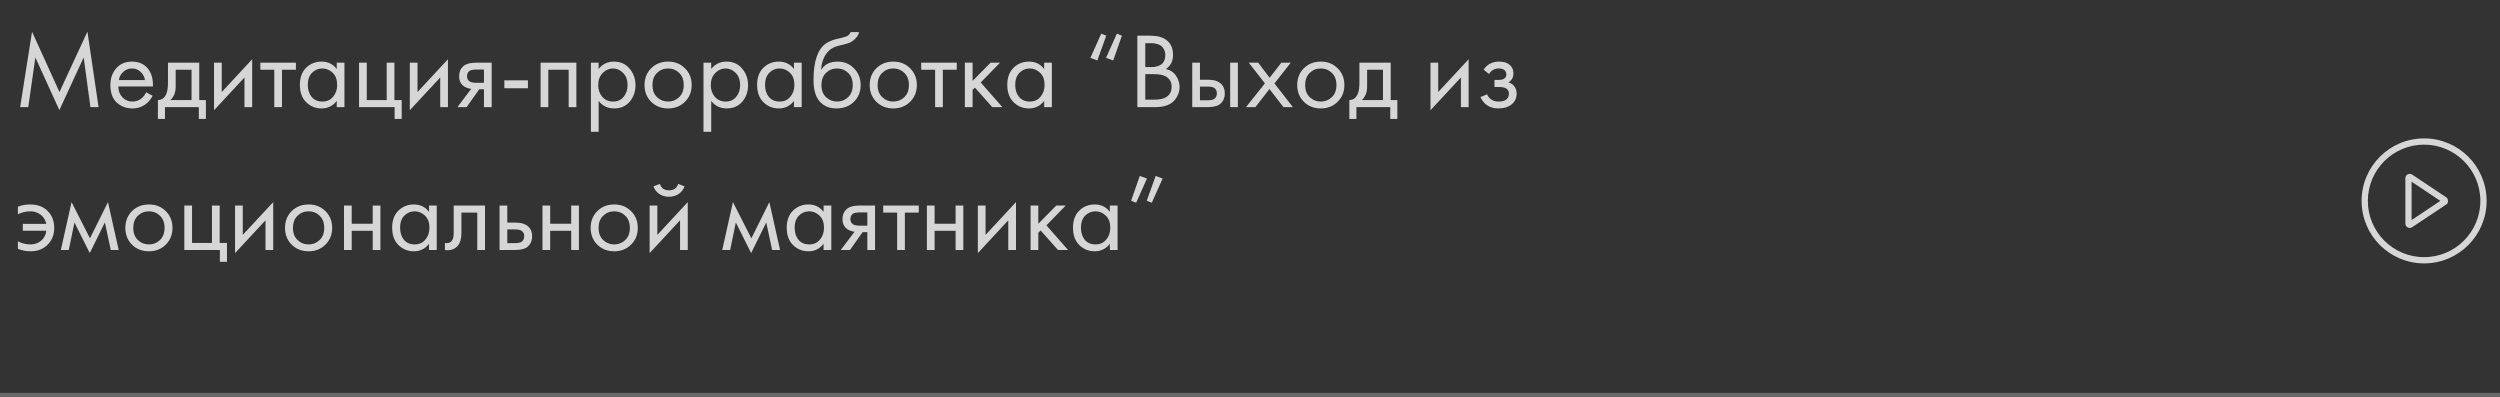 <?xml version="1.0" encoding="UTF-8"?> <svg xmlns="http://www.w3.org/2000/svg" width="560" height="89" viewBox="0 0 560 89" fill="none"><rect x="0" y="0" width="560" height="89" fill="#333333" stroke="none"/> <g opacity="0.8"> <path d="M543 58C550.18 58 556 52.18 556 45C556 37.82 550.18 32 543 32C535.82 32 530 37.82 530 45C530 52.18 535.82 58 543 58ZM556.6 45C556.6 52.511 550.511 58.6 543 58.6C535.489 58.6 529.4 52.511 529.4 45C529.4 37.489 535.489 31.4 543 31.4C550.511 31.4 556.6 37.489 556.6 45Z" stroke="white" stroke-width="0.8"></path> <path d="M546.86 45.333L547.359 45L546.86 44.667L540.422 40.375L539.8 39.96V40.708V49.292V50.039L540.422 49.625L546.86 45.333ZM547.717 45.483L547.93 45.803L547.717 45.483L540.102 50.559L540.102 50.559C539.716 50.816 539.2 50.54 539.2 50.077V39.923C539.2 39.46 539.716 39.184 540.102 39.441L540.102 39.441L547.717 44.517C548.061 44.747 548.061 45.253 547.717 45.483Z" stroke="white" stroke-width="0.8"></path> </g> <g opacity="0.8"> <path d="M6.336 24H4.512L7.176 7.104L13.32 20.616L19.584 7.08L22.08 24H20.256L18.744 12.864L13.296 24.672L7.92 12.864L6.336 24ZM32.743 20.664L34.183 21.456C33.847 22.096 33.439 22.632 32.959 23.064C32.047 23.88 30.943 24.288 29.647 24.288C28.303 24.288 27.143 23.856 26.167 22.992C25.207 22.112 24.727 20.808 24.727 19.08C24.727 17.56 25.159 16.304 26.023 15.312C26.903 14.304 28.079 13.8 29.551 13.8C31.215 13.8 32.471 14.408 33.319 15.624C33.991 16.584 34.303 17.832 34.255 19.368H26.503C26.519 20.376 26.831 21.192 27.439 21.816C28.047 22.44 28.791 22.752 29.671 22.752C30.455 22.752 31.135 22.512 31.711 22.032C32.159 21.648 32.503 21.192 32.743 20.664ZM26.623 17.928H32.479C32.335 17.144 31.991 16.52 31.447 16.056C30.919 15.576 30.287 15.336 29.551 15.336C28.831 15.336 28.191 15.584 27.631 16.08C27.087 16.56 26.751 17.176 26.623 17.928ZM37.625 14.04H44.633V22.416H46.121V26.64H44.537V24H36.953V26.64H35.369V22.416C36.201 22.4 36.817 21.968 37.217 21.12C37.489 20.56 37.625 19.68 37.625 18.48V14.04ZM42.905 22.416V15.624H39.353V19.368C39.353 20.696 38.953 21.712 38.153 22.416H42.905ZM47.944 14.04H49.672V20.616L56.489 13.272V24H54.761V17.352L47.944 24.696V14.04ZM66.285 15.624H63.165V24H61.437V15.624H58.317V14.04H66.285V15.624ZM75.428 15.456V14.04H77.156V24H75.428V22.608C74.564 23.728 73.428 24.288 72.02 24.288C70.676 24.288 69.532 23.824 68.588 22.896C67.644 21.968 67.172 20.672 67.172 19.008C67.172 17.376 67.636 16.104 68.564 15.192C69.508 14.264 70.66 13.8 72.02 13.8C73.46 13.8 74.596 14.352 75.428 15.456ZM72.212 15.336C71.3 15.336 70.524 15.664 69.884 16.32C69.26 16.96 68.948 17.856 68.948 19.008C68.948 20.112 69.236 21.016 69.812 21.72C70.404 22.408 71.204 22.752 72.212 22.752C73.22 22.752 74.02 22.392 74.612 21.672C75.22 20.952 75.524 20.072 75.524 19.032C75.524 17.848 75.188 16.936 74.516 16.296C73.844 15.656 73.076 15.336 72.212 15.336ZM80.429 24V14.04H82.157V22.416H86.621V14.04H88.349V22.416H89.981V26.64H88.397V24H80.429ZM91.796 14.04H93.524V20.616L100.34 13.272V24H98.612V17.352L91.796 24.696V14.04ZM102.457 24L105.553 19.896C105.457 19.896 105.321 19.88 105.145 19.848C104.985 19.816 104.745 19.736 104.425 19.608C104.105 19.48 103.841 19.312 103.633 19.104C103.105 18.608 102.841 17.944 102.841 17.112C102.841 16.168 103.137 15.424 103.729 14.88C104.321 14.32 105.297 14.04 106.657 14.04H110.137V24H108.409V19.992H107.353L104.521 24H102.457ZM108.409 18.552V15.576H106.801C106.049 15.576 105.529 15.664 105.241 15.84C104.825 16.112 104.617 16.52 104.617 17.064C104.617 17.608 104.825 18.008 105.241 18.264C105.545 18.456 106.057 18.552 106.777 18.552H108.409ZM112.973 19.776V18H118.253V19.776H112.973ZM121.093 14.04H129.109V24H127.381V15.624H122.821V24H121.093V14.04ZM134.094 22.608V29.52H132.366V14.04H134.094V15.432C134.974 14.344 136.11 13.8 137.502 13.8C138.99 13.8 140.166 14.328 141.03 15.384C141.91 16.424 142.35 17.656 142.35 19.08C142.35 20.52 141.918 21.752 141.054 22.776C140.19 23.784 139.03 24.288 137.574 24.288C136.118 24.288 134.958 23.728 134.094 22.608ZM137.334 22.752C138.31 22.752 139.094 22.4 139.686 21.696C140.278 20.976 140.574 20.104 140.574 19.08C140.574 17.928 140.246 17.016 139.59 16.344C138.934 15.672 138.174 15.336 137.31 15.336C136.446 15.336 135.678 15.672 135.006 16.344C134.334 17.016 133.998 17.92 133.998 19.056C133.998 20.096 134.302 20.976 134.91 21.696C135.534 22.4 136.342 22.752 137.334 22.752ZM153.423 22.8C152.431 23.792 151.175 24.288 149.655 24.288C148.135 24.288 146.871 23.792 145.863 22.8C144.871 21.808 144.375 20.56 144.375 19.056C144.375 17.536 144.871 16.28 145.863 15.288C146.871 14.296 148.135 13.8 149.655 13.8C151.175 13.8 152.431 14.296 153.423 15.288C154.431 16.28 154.935 17.536 154.935 19.056C154.935 20.56 154.431 21.808 153.423 22.8ZM152.127 16.32C151.455 15.664 150.631 15.336 149.655 15.336C148.679 15.336 147.847 15.672 147.159 16.344C146.487 17 146.151 17.904 146.151 19.056C146.151 20.208 146.495 21.112 147.183 21.768C147.871 22.424 148.695 22.752 149.655 22.752C150.615 22.752 151.439 22.424 152.127 21.768C152.815 21.112 153.159 20.208 153.159 19.056C153.159 17.888 152.815 16.976 152.127 16.32ZM159.313 22.608V29.52H157.585V14.04H159.313V15.432C160.193 14.344 161.329 13.8 162.721 13.8C164.209 13.8 165.385 14.328 166.249 15.384C167.129 16.424 167.569 17.656 167.569 19.08C167.569 20.52 167.137 21.752 166.273 22.776C165.409 23.784 164.249 24.288 162.793 24.288C161.337 24.288 160.177 23.728 159.313 22.608ZM162.553 22.752C163.529 22.752 164.313 22.4 164.905 21.696C165.497 20.976 165.793 20.104 165.793 19.08C165.793 17.928 165.465 17.016 164.809 16.344C164.153 15.672 163.393 15.336 162.529 15.336C161.665 15.336 160.897 15.672 160.225 16.344C159.553 17.016 159.217 17.92 159.217 19.056C159.217 20.096 159.521 20.976 160.129 21.696C160.753 22.4 161.561 22.752 162.553 22.752ZM177.85 15.456V14.04H179.578V24H177.85V22.608C176.986 23.728 175.85 24.288 174.442 24.288C173.098 24.288 171.954 23.824 171.01 22.896C170.066 21.968 169.594 20.672 169.594 19.008C169.594 17.376 170.058 16.104 170.986 15.192C171.93 14.264 173.082 13.8 174.442 13.8C175.882 13.8 177.018 14.352 177.85 15.456ZM174.634 15.336C173.722 15.336 172.946 15.664 172.306 16.32C171.682 16.96 171.37 17.856 171.37 19.008C171.37 20.112 171.658 21.016 172.234 21.72C172.826 22.408 173.626 22.752 174.634 22.752C175.642 22.752 176.442 22.392 177.034 21.672C177.642 20.952 177.946 20.072 177.946 19.032C177.946 17.848 177.61 16.936 176.938 16.296C176.266 15.656 175.498 15.336 174.634 15.336ZM190.531 7.2H192.451C192.275 7.792 191.971 8.296 191.539 8.712C191.123 9.112 190.739 9.384 190.387 9.528C190.051 9.672 189.651 9.8 189.187 9.912C189.107 9.928 188.915 9.976 188.611 10.056C188.307 10.12 188.075 10.176 187.915 10.224C187.755 10.272 187.547 10.336 187.291 10.416C187.035 10.496 186.803 10.592 186.595 10.704C186.387 10.816 186.195 10.936 186.019 11.064C185.411 11.528 184.915 12.176 184.531 13.008C184.163 13.824 183.963 14.696 183.931 15.624H183.979C184.699 14.408 185.907 13.8 187.603 13.8C189.091 13.8 190.323 14.304 191.299 15.312C192.291 16.32 192.787 17.568 192.787 19.056C192.787 20.56 192.283 21.808 191.275 22.8C190.267 23.792 188.955 24.288 187.339 24.288C185.947 24.288 184.803 23.872 183.907 23.04C182.787 22.016 182.227 20.304 182.227 17.904C182.227 13.728 183.171 10.992 185.059 9.696C185.203 9.6 185.355 9.512 185.515 9.432C185.675 9.336 185.843 9.256 186.019 9.192C186.211 9.112 186.371 9.048 186.499 9C186.627 8.936 186.803 8.88 187.027 8.832C187.267 8.768 187.427 8.728 187.507 8.712C187.603 8.68 187.779 8.64 188.035 8.592C188.307 8.528 188.475 8.488 188.539 8.472C189.179 8.328 189.643 8.16 189.931 7.968C190.219 7.76 190.419 7.504 190.531 7.2ZM189.979 16.32C189.307 15.664 188.483 15.336 187.507 15.336C186.531 15.336 185.699 15.672 185.011 16.344C184.339 17 184.003 17.904 184.003 19.056C184.003 20.208 184.347 21.112 185.035 21.768C185.723 22.424 186.547 22.752 187.507 22.752C188.467 22.752 189.291 22.424 189.979 21.768C190.667 21.112 191.011 20.208 191.011 19.056C191.011 17.888 190.667 16.976 189.979 16.32ZM203.861 22.8C202.869 23.792 201.613 24.288 200.093 24.288C198.573 24.288 197.309 23.792 196.301 22.8C195.309 21.808 194.813 20.56 194.813 19.056C194.813 17.536 195.309 16.28 196.301 15.288C197.309 14.296 198.573 13.8 200.093 13.8C201.613 13.8 202.869 14.296 203.861 15.288C204.869 16.28 205.373 17.536 205.373 19.056C205.373 20.56 204.869 21.808 203.861 22.8ZM202.565 16.32C201.893 15.664 201.069 15.336 200.093 15.336C199.117 15.336 198.285 15.672 197.597 16.344C196.925 17 196.589 17.904 196.589 19.056C196.589 20.208 196.933 21.112 197.621 21.768C198.309 22.424 199.133 22.752 200.093 22.752C201.053 22.752 201.877 22.424 202.565 21.768C203.253 21.112 203.597 20.208 203.597 19.056C203.597 17.888 203.253 16.976 202.565 16.32ZM214.316 15.624H211.196V24H209.468V15.624H206.348V14.04H214.316V15.624ZM216.132 14.04H217.86V18.12L221.892 14.04H224.004L219.684 18.48L224.532 24H222.276L218.388 19.632L217.86 20.136V24H216.132V14.04ZM233.889 15.456V14.04H235.617V24H233.889V22.608C233.025 23.728 231.889 24.288 230.481 24.288C229.137 24.288 227.993 23.824 227.049 22.896C226.105 21.968 225.633 20.672 225.633 19.008C225.633 17.376 226.097 16.104 227.025 15.192C227.969 14.264 229.121 13.8 230.481 13.8C231.921 13.8 233.057 14.352 233.889 15.456ZM230.673 15.336C229.761 15.336 228.985 15.664 228.345 16.32C227.721 16.96 227.409 17.856 227.409 19.008C227.409 20.112 227.697 21.016 228.273 21.72C228.865 22.408 229.665 22.752 230.673 22.752C231.681 22.752 232.481 22.392 233.073 21.672C233.681 20.952 233.985 20.072 233.985 19.032C233.985 17.848 233.649 16.936 232.977 16.296C232.305 15.656 231.537 15.336 230.673 15.336ZM247.803 7.992L245.811 13.536L244.251 12.96L246.675 7.536L247.803 7.992ZM251.307 7.992L249.363 13.536L247.755 12.96L250.179 7.536L251.307 7.992ZM254.767 7.992H257.647C259.247 7.992 260.471 8.328 261.319 9C262.279 9.736 262.759 10.84 262.759 12.312C262.759 13.688 262.231 14.736 261.175 15.456C262.199 15.712 262.959 16.232 263.455 17.016C263.967 17.784 264.223 18.608 264.223 19.488C264.223 20.208 264.063 20.872 263.743 21.48C263.439 22.088 263.055 22.576 262.591 22.944C261.695 23.648 260.415 24 258.751 24H254.767V7.992ZM256.543 9.672V15.024H257.887C258.127 15.024 258.359 15.016 258.583 15C258.807 14.968 259.071 14.904 259.375 14.808C259.695 14.696 259.967 14.552 260.191 14.376C260.431 14.2 260.631 13.936 260.791 13.584C260.951 13.232 261.031 12.824 261.031 12.36C261.031 11.864 260.935 11.44 260.743 11.088C260.551 10.72 260.335 10.448 260.095 10.272C259.855 10.096 259.567 9.96 259.231 9.864C258.895 9.768 258.639 9.712 258.463 9.696C258.287 9.68 258.111 9.672 257.935 9.672H256.543ZM256.543 16.608V22.32H258.583C259.879 22.32 260.815 22.096 261.391 21.648C262.095 21.136 262.447 20.4 262.447 19.44C262.447 18.368 261.991 17.584 261.079 17.088C260.503 16.768 259.599 16.608 258.367 16.608H256.543ZM267.062 24V14.04H268.79V17.856H270.566C271.942 17.856 272.95 18.184 273.59 18.84C274.102 19.352 274.358 20.048 274.358 20.928C274.358 21.856 274.062 22.6 273.47 23.16C272.878 23.72 271.902 24 270.542 24H267.062ZM268.79 22.464H270.398C271.118 22.464 271.63 22.376 271.934 22.2C272.366 21.912 272.582 21.488 272.582 20.928C272.582 20.352 272.374 19.936 271.958 19.68C271.67 19.488 271.158 19.392 270.422 19.392H268.79V22.464ZM275.558 24V14.04H277.286V24H275.558ZM279.098 24L283.346 18.672L279.722 14.04H281.834L284.402 17.424L287.018 14.04H289.13L285.482 18.696L289.61 24H287.498L284.354 19.944L281.21 24H279.098ZM299.626 22.8C298.634 23.792 297.378 24.288 295.858 24.288C294.338 24.288 293.074 23.792 292.066 22.8C291.074 21.808 290.578 20.56 290.578 19.056C290.578 17.536 291.074 16.28 292.066 15.288C293.074 14.296 294.338 13.8 295.858 13.8C297.378 13.8 298.634 14.296 299.626 15.288C300.634 16.28 301.138 17.536 301.138 19.056C301.138 20.56 300.634 21.808 299.626 22.8ZM298.33 16.32C297.658 15.664 296.834 15.336 295.858 15.336C294.882 15.336 294.05 15.672 293.362 16.344C292.69 17 292.354 17.904 292.354 19.056C292.354 20.208 292.698 21.112 293.386 21.768C294.074 22.424 294.898 22.752 295.858 22.752C296.818 22.752 297.642 22.424 298.33 21.768C299.018 21.112 299.362 20.208 299.362 19.056C299.362 17.888 299.018 16.976 298.33 16.32ZM304.508 14.04H311.516V22.416H313.004V26.64H311.42V24H303.836V26.64H302.252V22.416C303.084 22.4 303.7 21.968 304.1 21.12C304.372 20.56 304.508 19.68 304.508 18.48V14.04ZM309.788 22.416V15.624H306.236V19.368C306.236 20.696 305.836 21.712 305.036 22.416H309.788ZM320.429 14.04H322.157V20.616L328.973 13.272V24H327.245V17.352L320.429 24.696V14.04ZM333.537 16.584L332.337 15.6C332.721 15.04 333.145 14.624 333.609 14.352C334.233 13.984 334.961 13.8 335.793 13.8C336.801 13.8 337.585 14.032 338.145 14.496C338.721 14.992 339.009 15.624 339.009 16.392C339.009 17.32 338.633 18.016 337.881 18.48C338.361 18.592 338.745 18.808 339.033 19.128C339.497 19.624 339.729 20.232 339.729 20.952C339.729 22.024 339.297 22.88 338.433 23.52C337.729 24.032 336.785 24.288 335.601 24.288C334.545 24.288 333.657 24.008 332.937 23.448C332.393 23.048 331.953 22.48 331.617 21.744L333.105 21.12C333.281 21.568 333.577 21.944 333.993 22.248C334.441 22.584 334.985 22.752 335.625 22.752C336.377 22.752 336.937 22.624 337.305 22.368C337.769 22.064 338.001 21.6 338.001 20.976C338.001 20.464 337.801 20.08 337.401 19.824C337.065 19.6 336.521 19.488 335.769 19.488H334.761V17.904H335.601C336.209 17.904 336.641 17.816 336.897 17.64C337.249 17.416 337.425 17.112 337.425 16.728C337.425 16.28 337.281 15.936 336.993 15.696C336.721 15.456 336.297 15.336 335.721 15.336C335.225 15.336 334.769 15.464 334.353 15.72C334.001 15.944 333.729 16.232 333.537 16.584ZM4.008 47.984V46.304C4.84 45.968 5.744 45.8 6.72 45.8C8.4 45.8 9.72 46.288 10.68 47.264C11.656 48.24 12.144 49.512 12.144 51.08C12.144 52.6 11.648 53.848 10.656 54.824C9.68 55.8 8.408 56.288 6.84 56.288C5.848 56.288 4.904 56.104 4.008 55.736V54.056C4.888 54.52 5.824 54.752 6.816 54.752C7.744 54.752 8.544 54.472 9.216 53.912C9.888 53.336 10.272 52.592 10.368 51.68H5.112V50.144H10.368C10.176 49.264 9.752 48.576 9.096 48.08C8.44 47.584 7.672 47.336 6.792 47.336C5.864 47.336 4.936 47.552 4.008 47.984ZM13.628 56L16.028 45.272L20.156 53.384L24.188 45.272L26.588 56H24.812L23.492 49.832L20.108 56.696L16.676 49.832L15.404 56H13.628ZM37.126 54.8C36.134 55.792 34.878 56.288 33.358 56.288C31.838 56.288 30.574 55.792 29.566 54.8C28.574 53.808 28.078 52.56 28.078 51.056C28.078 49.536 28.574 48.28 29.566 47.288C30.574 46.296 31.838 45.8 33.358 45.8C34.878 45.8 36.134 46.296 37.126 47.288C38.134 48.28 38.638 49.536 38.638 51.056C38.638 52.56 38.134 53.808 37.126 54.8ZM35.83 48.32C35.158 47.664 34.334 47.336 33.358 47.336C32.382 47.336 31.55 47.672 30.862 48.344C30.19 49 29.854 49.904 29.854 51.056C29.854 52.208 30.198 53.112 30.886 53.768C31.574 54.424 32.398 54.752 33.358 54.752C34.318 54.752 35.142 54.424 35.83 53.768C36.518 53.112 36.862 52.208 36.862 51.056C36.862 49.888 36.518 48.976 35.83 48.32ZM41.288 56V46.04H43.016V54.416H47.48V46.04H49.208V54.416H50.84V58.64H49.256V56H41.288ZM52.655 46.04H54.383V52.616L61.199 45.272V56H59.471V49.352L52.655 56.696V46.04ZM72.892 54.8C71.9 55.792 70.644 56.288 69.124 56.288C67.604 56.288 66.34 55.792 65.332 54.8C64.34 53.808 63.844 52.56 63.844 51.056C63.844 49.536 64.34 48.28 65.332 47.288C66.34 46.296 67.604 45.8 69.124 45.8C70.644 45.8 71.9 46.296 72.892 47.288C73.9 48.28 74.404 49.536 74.404 51.056C74.404 52.56 73.9 53.808 72.892 54.8ZM71.596 48.32C70.924 47.664 70.1 47.336 69.124 47.336C68.148 47.336 67.316 47.672 66.628 48.344C65.956 49 65.62 49.904 65.62 51.056C65.62 52.208 65.964 53.112 66.652 53.768C67.34 54.424 68.164 54.752 69.124 54.752C70.084 54.752 70.908 54.424 71.596 53.768C72.284 53.112 72.628 52.208 72.628 51.056C72.628 49.888 72.284 48.976 71.596 48.32ZM77.054 56V46.04H78.782V50.12H83.486V46.04H85.214V56H83.486V51.704H78.782V56H77.054ZM96.1 47.456V46.04H97.828V56H96.1V54.608C95.236 55.728 94.1 56.288 92.692 56.288C91.348 56.288 90.204 55.824 89.26 54.896C88.316 53.968 87.844 52.672 87.844 51.008C87.844 49.376 88.308 48.104 89.236 47.192C90.18 46.264 91.332 45.8 92.692 45.8C94.132 45.8 95.268 46.352 96.1 47.456ZM92.884 47.336C91.972 47.336 91.196 47.664 90.556 48.32C89.932 48.96 89.62 49.856 89.62 51.008C89.62 52.112 89.908 53.016 90.484 53.72C91.076 54.408 91.876 54.752 92.884 54.752C93.892 54.752 94.692 54.392 95.284 53.672C95.892 52.952 96.196 52.072 96.196 51.032C96.196 49.848 95.86 48.936 95.188 48.296C94.516 47.656 93.748 47.336 92.884 47.336ZM108.637 46.04V56H106.909V47.624H103.357V52.112C103.357 53.408 103.101 54.368 102.589 54.992C102.013 55.696 101.213 56.048 100.189 56.048C100.061 56.048 99.885 56.032 99.661 56V54.416C99.821 54.448 99.949 54.464 100.045 54.464C100.605 54.464 101.021 54.248 101.293 53.816C101.517 53.464 101.629 52.896 101.629 52.112V46.04H108.637ZM111.905 56V46.04H113.633V49.856H115.409C116.785 49.856 117.793 50.184 118.433 50.84C118.945 51.352 119.201 52.048 119.201 52.928C119.201 53.856 118.905 54.6 118.313 55.16C117.721 55.72 116.745 56 115.385 56H111.905ZM113.633 54.464H115.241C115.961 54.464 116.473 54.376 116.777 54.2C117.209 53.912 117.425 53.488 117.425 52.928C117.425 52.352 117.217 51.936 116.801 51.68C116.513 51.488 116.001 51.392 115.265 51.392H113.633V54.464ZM121.515 56V46.04H123.243V50.12H127.947V46.04H129.675V56H127.947V51.704H123.243V56H121.515ZM141.353 54.8C140.361 55.792 139.105 56.288 137.585 56.288C136.065 56.288 134.801 55.792 133.793 54.8C132.801 53.808 132.305 52.56 132.305 51.056C132.305 49.536 132.801 48.28 133.793 47.288C134.801 46.296 136.065 45.8 137.585 45.8C139.105 45.8 140.361 46.296 141.353 47.288C142.361 48.28 142.865 49.536 142.865 51.056C142.865 52.56 142.361 53.808 141.353 54.8ZM140.057 48.32C139.385 47.664 138.561 47.336 137.585 47.336C136.609 47.336 135.777 47.672 135.089 48.344C134.417 49 134.081 49.904 134.081 51.056C134.081 52.208 134.425 53.112 135.113 53.768C135.801 54.424 136.625 54.752 137.585 54.752C138.545 54.752 139.369 54.424 140.057 53.768C140.745 53.112 141.089 52.208 141.089 51.056C141.089 49.888 140.745 48.976 140.057 48.32ZM145.515 46.04H147.243V52.616L154.059 45.272V56H152.331V49.352L145.515 56.696V46.04ZM146.379 41.744L147.819 41.192C148.107 42.152 148.787 42.632 149.859 42.632C150.931 42.632 151.611 42.152 151.899 41.192L153.339 41.744C153.083 42.464 152.643 43.032 152.019 43.448C151.411 43.864 150.691 44.072 149.859 44.072C149.027 44.072 148.299 43.864 147.675 43.448C147.067 43.032 146.635 42.464 146.379 41.744ZM161.777 56L164.177 45.272L168.305 53.384L172.337 45.272L174.737 56H172.961L171.641 49.832L168.257 56.696L164.825 49.832L163.553 56H161.777ZM184.483 47.456V46.04H186.211V56H184.483V54.608C183.619 55.728 182.483 56.288 181.075 56.288C179.731 56.288 178.587 55.824 177.643 54.896C176.699 53.968 176.227 52.672 176.227 51.008C176.227 49.376 176.691 48.104 177.619 47.192C178.563 46.264 179.715 45.8 181.075 45.8C182.515 45.8 183.651 46.352 184.483 47.456ZM181.267 47.336C180.355 47.336 179.579 47.664 178.939 48.32C178.315 48.96 178.003 49.856 178.003 51.008C178.003 52.112 178.291 53.016 178.867 53.72C179.459 54.408 180.259 54.752 181.267 54.752C182.275 54.752 183.075 54.392 183.667 53.672C184.275 52.952 184.579 52.072 184.579 51.032C184.579 49.848 184.243 48.936 183.571 48.296C182.899 47.656 182.131 47.336 181.267 47.336ZM188.332 56L191.428 51.896C191.332 51.896 191.196 51.88 191.02 51.848C190.86 51.816 190.62 51.736 190.3 51.608C189.98 51.48 189.716 51.312 189.508 51.104C188.98 50.608 188.716 49.944 188.716 49.112C188.716 48.168 189.012 47.424 189.604 46.88C190.196 46.32 191.172 46.04 192.532 46.04H196.012V56H194.284V51.992H193.228L190.396 56H188.332ZM194.284 50.552V47.576H192.676C191.924 47.576 191.404 47.664 191.116 47.84C190.7 48.112 190.492 48.52 190.492 49.064C190.492 49.608 190.7 50.008 191.116 50.264C191.42 50.456 191.932 50.552 192.652 50.552H194.284ZM205.808 47.624H202.688V56H200.96V47.624H197.84V46.04H205.808V47.624ZM207.624 56V46.04H209.352V50.12H214.056V46.04H215.784V56H214.056V51.704H209.352V56H207.624ZM219.038 46.04H220.766V52.616L227.582 45.272V56H225.854V49.352L219.038 56.696V46.04ZM230.851 46.04H232.579V50.12L236.611 46.04H238.723L234.403 50.48L239.251 56H236.995L233.107 51.632L232.579 52.136V56H230.851V46.04ZM248.608 47.456V46.04H250.336V56H248.608V54.608C247.744 55.728 246.608 56.288 245.2 56.288C243.856 56.288 242.712 55.824 241.768 54.896C240.824 53.968 240.352 52.672 240.352 51.008C240.352 49.376 240.816 48.104 241.744 47.192C242.688 46.264 243.84 45.8 245.2 45.8C246.64 45.8 247.776 46.352 248.608 47.456ZM245.392 47.336C244.48 47.336 243.704 47.664 243.064 48.32C242.44 48.96 242.128 49.856 242.128 51.008C242.128 52.112 242.416 53.016 242.992 53.72C243.584 54.408 244.384 54.752 245.392 54.752C246.4 54.752 247.2 54.392 247.792 53.672C248.4 52.952 248.704 52.072 248.704 51.032C248.704 49.848 248.368 48.936 247.696 48.296C247.024 47.656 246.256 47.336 245.392 47.336ZM253.369 44.96L255.313 39.416L256.921 39.992L254.497 45.416L253.369 44.96ZM256.873 44.96L258.865 39.416L260.425 39.992L258.001 45.416L256.873 44.96Z" fill="white"></path> <line y1="88.5" x2="560" y2="88.5" stroke="white" stroke-opacity="0.33"></line> </g> </svg> 
